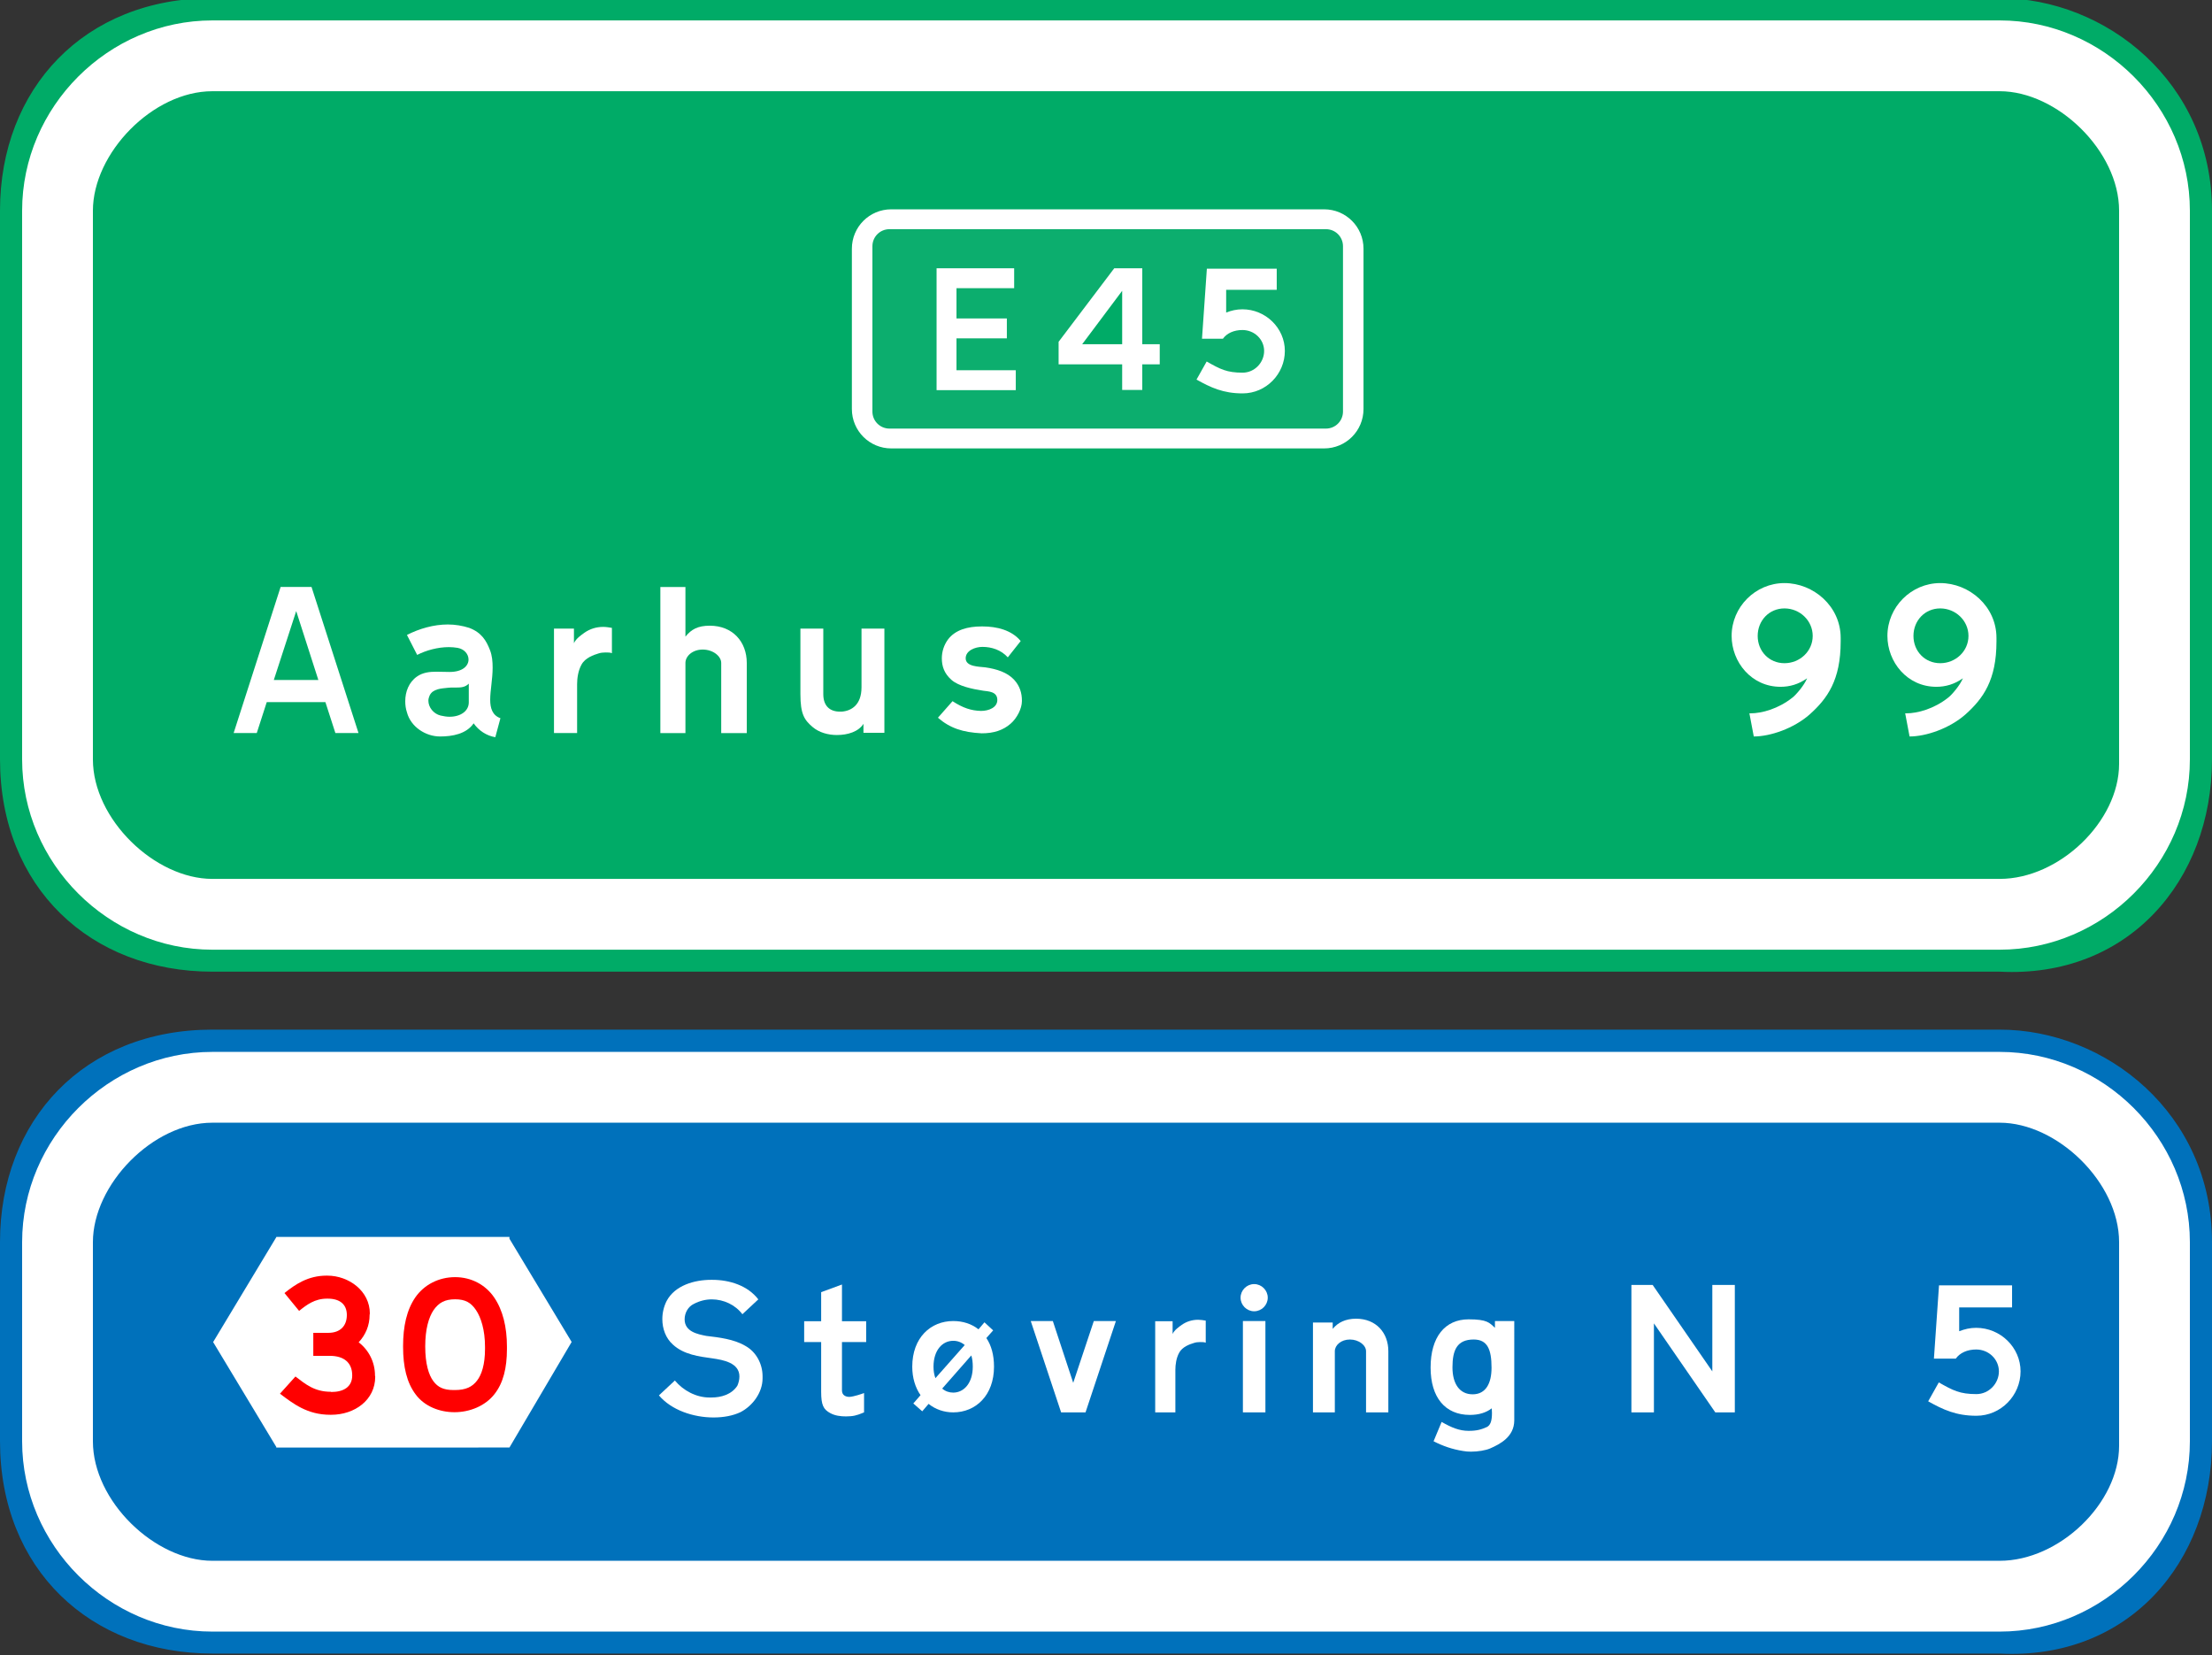 <svg width="1e3" height="748" version="1.1" xmlns="http://www.w3.org/2000/svg">
 <rect width="100%" height="100%" fill="#333333" stroke="none"/>
 <path d="m0 95.156c0-55 38-96 96-96h808c48 0 96 38 96 96v248c0 55-38 99-96 96h-808c-55 0-96-38-96-96z" fill="#00ab67"/>
 <path d="m10 95.228c0-47 39-86 86-86h808c47 0 86 39 86 86v248c0 47-39 86-86 86h-808c-47 0-86-39-86-86z" fill="#fff"/>
 <path d="m42 95.228c0-25.946 27-54 54-54h808c26 0 54 27 54 54v250c0 26-27 52-54 52h-808c-26 0-54-27-54-54z" fill="#00ab67"/>
 <path d="m402.93 94.604h195.67c9.869 0 17.814 7.945 17.814 17.814v72.438c0 9.869-7.945 17.814-17.814 17.814h-195.67c-9.869 0-17.814-7.945-17.814-17.814v-72.438c0-9.869 7.945-17.814 17.814-17.814z" fill="#fff"/>
 <path d="m402.11 103.58h197.32c4.272 0 7.711 3.439 7.711 7.711v74.707c0 4.272-3.439 7.711-7.711 7.711h-197.32c-4.272 0-7.711-3.439-7.711-7.711v-74.707c0-4.272 3.439-7.711 7.711-7.711z" fill="#0cae6e"/>
 <path d="m423.41 121.25v55.083h35.804v-8.997h-26.807v-14.413h22.768v-8.997h-22.768v-13.679h26.073v-8.997z" fill="#fff"/>
 <path d="m503.73 121.25-25.155 33.233v10.19h28.735v11.567h9.089v-11.567h7.895v-9.089h-7.895v-34.335z" fill="#fff"/>
 <path d="m545.6 121.43-2.203 31.673h9.456c1.744-2.479 4.957-3.948 8.813-3.948 5.508 0 9.823 4.315 9.823 9.456 0 5.233-4.315 9.823-9.731 9.823-7.161 0-10.099-1.561-16.249-5.049l-4.59 8.171c6.426 3.58 12.026 6.243 20.84 6.243 10.649 0 19.095-8.813 19.095-19.187 0-10.374-8.722-18.82-19.187-18.82-2.662 0-4.957 0.551-7.344 1.469v-10.282h22.859v-9.548z" fill="#fff"/>
 <g fill="#fff"  aria-label="Aarhus">
  <path d="m126.86 265.29-21.238 66.025h10.454l4.512-13.975h26.52l4.512 13.975h10.454l-21.238-66.025z"/>
  <path d="m223.92 333.19 2.311-8.583c-3.631-1.321-4.622-4.512-4.622-8.363 0-4.182 1.1-9.354 1.1-14.526 0-2.751-0.22-5.392-1.21-7.923-1.651-4.292-3.852-7.923-9.354-10.014-3.081-0.99-6.382-1.541-9.684-1.541-6.382 0-12.875 1.871-18.487 4.732l4.622 9.023c4.072-2.091 9.354-3.521 14.305-3.521 1.321 0 2.641 0.11 3.962 0.33 3.081 0.55 4.952 2.861 4.952 5.282 0 2.751-2.531 5.612-8.583 5.612-1.981 0-3.962-0.11-5.942-0.11-3.081 0-6.162 0.33-8.803 2.201-3.631 2.531-5.282 6.823-5.282 11.114 0 1.761 0.22 3.411 0.77 5.062 1.761 6.603 8.473 10.894 14.966 10.894 5.502 0 11.885-1.1 15.186-5.942 2.311 3.301 5.832 5.612 9.794 6.272z"/>
  <path d="m264.2 285.98c-1.21 0.88-3.852 2.641-4.732 4.732v-6.603h-9.023v47.208h10.454v-22.118c0-2.531 0.44-6.052 1.981-8.803 1.651-3.081 5.502-4.402 7.703-5.062 0.99-0.33 2.091-0.44 3.191-0.44s2.091 0 2.861 0.33v-11.444c-1.321-0.22-2.641-0.44-3.962-0.44-3.081 0-5.942 0.88-8.473 2.641z"/>
  <path d="m309.87 331.32v-31.692c0-3.081 3.191-6.052 7.813-6.052s8.363 2.971 8.363 6.052v31.692h11.554v-31.692c0-9.574-6.382-16.836-16.726-16.836-5.392 0-8.363 1.651-11.004 4.952v-22.449h-11.334v66.025z"/>
  <path d="m390.35 327.14v4.072h9.464v-47.098h-10.344v26.52c0 7.923-4.512 10.674-9.023 11.004h-0.66c-4.732 0-7.593-2.641-7.593-7.923v-29.601h-10.344v29.601c0 9.023 1.761 11.664 5.502 14.856 2.971 2.531 7.043 3.631 11.004 3.631 4.952 0 9.794-1.541 11.995-5.062z"/>
  <path d="m444.16 292.37c4.072 0 8.363 1.321 11.444 4.732l5.832-7.373c-4.072-4.952-10.784-6.603-17.277-6.603h-0.33c-6.382 0-11.995 1.541-15.296 5.942-1.761 2.421-2.751 5.392-2.751 8.473 0 3.631 1.1 6.823 4.292 9.684s9.354 4.182 14.416 4.952c2.091 0.33 6.382 0.22 6.382 4.182 0 3.411-3.852 4.952-7.373 4.952-4.402-0.11-8.143-1.321-12.875-4.402 0 0-4.402 4.952-6.603 7.483 5.502 4.732 11.224 6.603 19.808 7.043 5.502 0 9.684-1.431 12.985-4.292 2.971-2.531 5.172-6.933 5.172-10.234v-0.33c0-3.191-0.88-6.492-3.521-9.354-3.081-3.301-7.703-4.842-13.095-5.612-2.641-0.33-8.803-0.22-8.803-4.072 0-3.521 4.292-5.172 7.593-5.172z"/>
 </g>
 <path d="m804.95 310.41c4.072 0 8.143-1.1 11.995-3.852-1.21 3.081-5.062 7.593-6.713 8.803-6.272 4.952-13.645 7.043-18.927 7.043h-0.44l1.981 10.454c7.483 0 18.047-3.631 25.2-9.904 8.143-7.263 14.085-15.626 14.085-33.013v-1.651c0-14.305-12.325-24.759-25.42-24.759s-23.879 10.784-23.879 23.879c0 11.774 8.913 22.999 22.118 22.999z" fill="#fff"/>
 <path d="m875.38 310.41c4.072 0 8.143-1.1 11.995-3.852-1.21 3.081-5.062 7.593-6.713 8.803-6.272 4.952-13.645 7.043-18.927 7.043h-0.44l1.981 10.454c7.483 0 18.047-3.631 25.2-9.904 8.143-7.263 14.085-15.626 14.085-33.013v-1.651c0-14.305-12.325-24.759-25.42-24.759s-23.879 10.784-23.879 23.879c0 11.774 8.913 22.999 22.118 22.999z" fill="#fff"/>
 <path d="m0 561.35c0-55 38-96 96-96h808c48 0 96 38 96 96v90c0 55-38 99-96 96h-808c-55 0-96-38-96-96z" fill="#0071bb"/>
 <path d="m10 561.42c0-47 39-86 86-86h808c47 0 86 39 86 86v90c0 47-39 86-86 86h-808c-47 0-86-39-86-86z" fill="#fff"/>
 <path d="m42 561.42c0-25.946 27-54 54-54h808c26 0 54 27 54 54v92c0 26-27 52-54 52h-808c-26 0-54-27-54-54z" fill="#0071bb"/>
 <path d="m124.9 559.04v0.144l-28.549 47.383 28.549 47.383v0.287l105.41-0.012 28.118-47.708-28.118-46.667v-0.81z" fill="#fff" stroke-width="1.604"/>
 <path d="m128.61 584.41 6.61 8.068c3.499-2.819 7.096-5.541 12.637-5.541h0.292c5.541 0 8.651 2.624 8.651 7.388 0 4.957-3.013 8.068-8.36 8.068h-6.804v10.401h7.485c6.415 0 10.109 3.111 10.109 8.846 0 5.249-3.985 7.485-9.429 7.485-0.097 0-0.194-0.097-0.292-0.097-7.388 0-11.47-3.499-15.942-6.902l-6.999 7.776c5.929 4.471 12.345 9.526 22.746 9.526h0.389c10.693 0 19.927-6.707 19.927-17.205 0-0.194-0.097-0.292-0.097-0.486 0-6.124-2.819-11.567-7.388-15.067 3.111-3.305 4.957-7.582 4.957-12.442 0-0.194 0.097-0.389 0.097-0.583 0-10.109-9.429-17.108-19.247-17.108h-0.292c-8.457 0-14.192 3.985-19.052 7.874z" fill="#f00"/>
 <path d="m205.75 577.22c-7.388 0-13.998 3.402-17.983 9.137-3.888 5.638-5.541 13.123-5.541 21.968v0.389c0 8.943 1.653 16.233 5.735 21.579 3.985 5.346 10.79 7.971 17.497 7.971 6.902 0 13.9-2.819 18.08-8.165 3.985-5.055 5.638-11.859 5.638-20.316v-1.167c0-8.846-1.847-16.428-5.735-22.163-3.888-5.735-10.304-9.235-17.691-9.235z" fill="#f00"/>
 <g fill="#fff" aria-label="Støvring N">
  <path d="m344.74 622.02c0-5.568-2.88-11.04-7.776-13.728-5.184-3.072-12-3.84-17.664-4.512-3.936-0.768-9.792-1.92-9.792-7.488 0-2.88 1.536-5.76 4.224-7.008 2.592-1.344 5.28-2.016 8.064-2.016 5.376 0 10.656 2.496 13.824 6.72l7.2-6.72c-4.8-6.24-12.96-8.832-20.832-8.832h-0.48c-7.584 0-16.416 2.496-20.16 9.6-1.248 2.496-1.92 5.28-1.92 8.16 0 4.32 1.536 8.64 4.8 11.52 4.896 4.512 11.712 5.376 18.048 6.24 4.512 0.672 12 1.92 12 8.16 0 1.44-0.384 2.976-0.96 4.224-2.592 3.936-7.296 5.28-11.712 5.28h-0.864c-5.952 0-11.808-3.072-15.648-7.68l-7.2 6.72c5.664 6.72 15.648 9.984 24.672 9.984 4.512 0 8.736-0.768 12.192-2.4 5.568-2.88 9.984-8.928 9.984-15.264z"/>
  <path d="m371.23 629.03c0 6.048 1.056 7.968 4.032 9.6 2.208 1.248 4.896 1.536 7.2 1.536 0.768 0 1.44-0.096 2.112-0.096 2.688-0.192 4.8-1.248 6.048-1.728v-8.736c-0.96 0.384-4.704 1.632-6.528 1.728h-0.192c-1.44 0-3.264-0.672-3.264-2.88v-21.888h10.944v-9.408h-10.944v-16.608l-9.408 3.456v13.152h-7.68v9.408h7.68z"/>
  <path d="m430.94 597.06c-10.176 0-18.528 7.488-18.528 20.64 0 4.992 1.344 9.408 3.744 12.864l-3.264 3.744 4.032 3.552 2.88-3.36c3.072 2.496 7.008 3.84 11.136 3.84 10.176 0 18.432-7.68 18.432-20.64 0-5.376-1.248-9.696-3.456-12.96l3.072-3.456-3.936-3.648-2.688 3.168c-3.168-2.496-7.104-3.744-11.424-3.744z"/>
  <path d="m465.98 597.06 13.728 41.28h11.04l13.728-41.28h-9.984l-9.312 27.936-9.216-27.936z"/>
  <path d="m534.24 598.79c-1.056 0.768-3.36 2.304-4.128 4.128v-5.76h-7.872v41.184h9.12v-19.296c0-2.208 0.384-5.28 1.728-7.68 1.44-2.688 4.8-3.84 6.72-4.416 0.864-0.288 1.824-0.384 2.784-0.384s1.824 0 2.496 0.288v-9.984c-1.152-0.192-2.304-0.384-3.456-0.384-2.688 0-5.184 0.768-7.392 2.304z"/>
  <path d="m561.89 597.06v41.28h10.176v-41.28z"/>
  <path d="m566.98 580.36c-3.36 0-6.144 2.784-6.144 6.144s2.784 6.144 6.144 6.144 6.144-2.784 6.144-6.144-2.784-6.144-6.144-6.144z"/>
  <path d="m603.45 638.34v-27.648c0-2.688 2.784-5.28 6.816-5.28s7.296 2.592 7.296 5.28v27.648h10.08v-27.648c0-8.352-5.568-14.688-14.592-14.688-4.704 0-8.256 1.728-10.56 4.608v-2.88h-8.928v40.608z"/>
  <path d="m684.57 597.06h-8.736v3.072c-2.496-2.304-3.456-3.84-11.904-3.84-10.752 0-17.184 8.064-17.184 21.792 0 13.44 6.528 21.408 17.76 21.408 4.128 0 7.392-1.056 9.888-2.976 0 0.768 0.096 1.44 0.096 2.112 0 3.744-0.768 5.568-2.304 6.336-2.592 1.152-4.512 1.728-8.256 1.728-4.128 0-7.68-1.44-12.192-4.032l-3.648 8.736c4.128 2.112 8.448 3.648 13.44 4.416 1.056 0.192 2.208 0.288 3.456 0.288 3.168 0 6.624-0.576 8.64-1.44 4.608-2.016 10.848-5.28 10.944-12.576z"/>
  <path d="m784.28 580.74h-10.176v39.072l-26.976-39.072h-9.6v57.6h10.176v-40.224l27.744 40.224h8.832z"/>
 </g>
 <path d="m876.59 580.93-2.304 33.12h9.888c1.824-2.592 5.184-4.128 9.216-4.128 5.76 0 10.272 4.512 10.272 9.888 0 5.472-4.512 10.272-10.176 10.272-7.488 0-10.56-1.632-16.992-5.28l-4.8 8.544c6.72 3.744 12.576 6.528 21.792 6.528 11.136 0 19.968-9.216 19.968-20.064s-9.12-19.68-20.064-19.68c-2.784 0-5.184 0.576-7.68 1.536v-10.752h23.904v-9.984z" fill="#fff"/>
 <path d="m806.72 299.74c-6.933 0-12.105-5.392-12.105-12.325 0-6.933 5.172-12.435 12.105-12.435s12.765 5.502 12.765 12.435c0 6.933-5.832 12.325-12.765 12.325z" fill="#00ab67"/>
 <path d="m877.14 299.74c-6.933 0-12.105-5.392-12.105-12.325 0-6.933 5.172-12.435 12.105-12.435 6.933 0 12.765 5.502 12.765 12.435 0 6.933-5.832 12.325-12.765 12.325z" fill="#00ab67"/>
 <g fill="#00ab67">
  <path d="m133.91 276.19 10.014 31.142h-20.138z"/>
  <path d="m211.93 308.98v8.473c0 3.852-3.631 6.492-8.693 6.492-1.321 0-2.641-0.22-4.072-0.55-3.191-0.77-5.502-3.741-5.502-6.713 0-0.77 0.22-1.541 0.55-2.311 1.431-3.081 5.282-3.191 8.253-3.521 0.88-0.11 1.761-0.11 2.641-0.11h1.21c2.091 0 3.962-0.11 5.612-1.761z"/>
 </g>
 <path d="m507.31 131.44v24.145h-18.086z" fill="#00ab67"/>
 <path d="m196.03 592.09c2.333-3.305 5.055-4.86 9.72-4.86s7.193 1.555 9.429 4.86 4.083 8.943 4.083 16.622v0.972c0 7.096-1.555 11.665-3.597 14.289-2.139 2.819-5.055 4.277-10.012 4.277h-0.583c-4.569 0-7.096-1.264-9.137-3.985-2.139-2.819-3.694-7.971-3.694-15.65v-0.194c0-7.582 1.555-13.025 3.791-16.33z" fill="#fff"/>
 <g fill="#0071bb">
  <path d="m439.1 612.61c0.48 1.44 0.672 3.168 0.672 5.088 0 7.296-3.936 11.712-8.832 11.712-1.824 0-3.552-0.576-4.992-1.824z"/>
  <path d="m422.02 617.7c0-7.488 4.032-11.712 8.928-11.712 1.92 0 3.744 0.672 5.184 1.92l-13.248 14.976c-0.576-1.536-0.864-3.264-0.864-5.184z"/>
  <path d="m666.23 605.41c6.24 0 8.064 4.512 8.064 12.768 0 6.912-2.496 12-8.544 12-5.856 0-9.12-4.704-9.12-12.192 0-7.872 2.112-12.576 9.6-12.576z"/>
 </g>
</svg>
